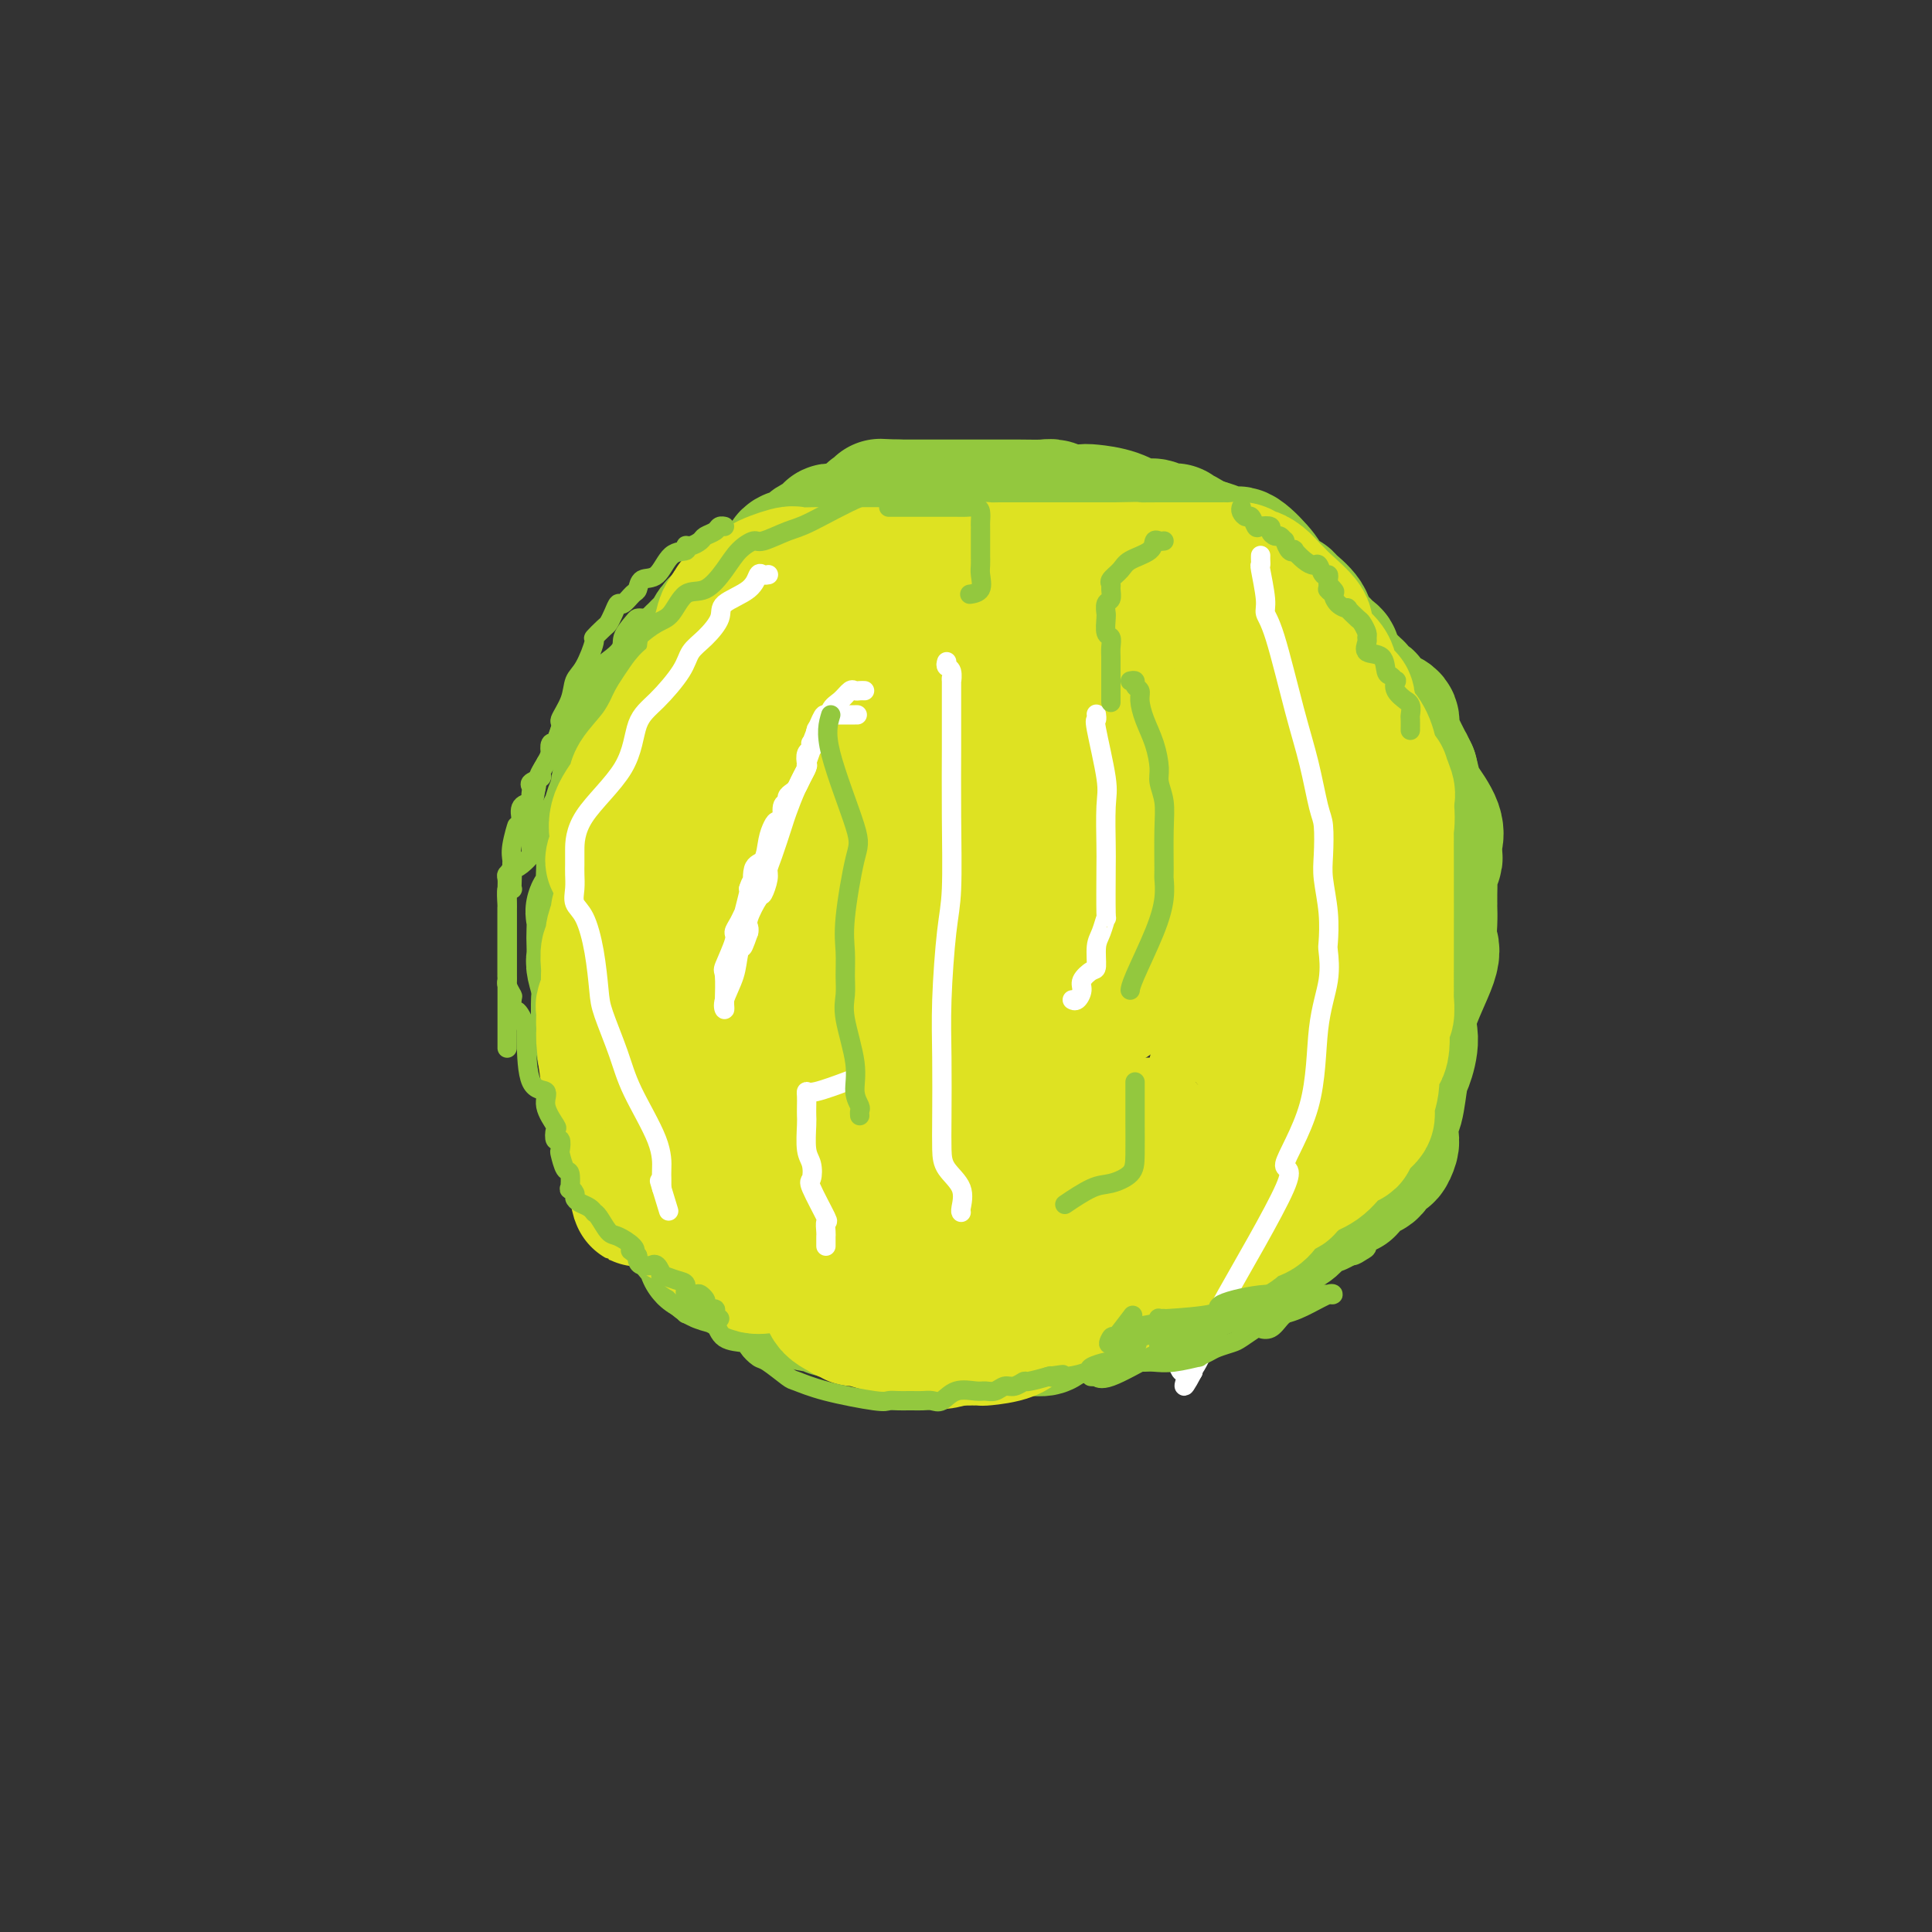 <svg viewBox='0 0 400 400' version='1.1' xmlns='http://www.w3.org/2000/svg' xmlns:xlink='http://www.w3.org/1999/xlink'><rect x="0" y="0" width="400" height="400" fill="#333333" stroke="none"/><g fill='none' stroke='#93C83E' stroke-width='28' stroke-linecap='round' stroke-linejoin='round'><path d='M174,110c-0.302,0.022 -0.604,0.043 -1,0c-0.396,-0.043 -0.885,-0.152 -1,0c-0.115,0.152 0.143,0.565 0,1c-0.143,0.435 -0.689,0.891 -1,1c-0.311,0.109 -0.388,-0.128 -1,0c-0.612,0.128 -1.760,0.620 -2,1c-0.240,0.380 0.426,0.646 0,1c-0.426,0.354 -1.946,0.795 -3,1c-1.054,0.205 -1.642,0.173 -2,1c-0.358,0.827 -0.485,2.512 -1,3c-0.515,0.488 -1.418,-0.222 -2,0c-0.582,0.222 -0.842,1.378 -1,2c-0.158,0.622 -0.214,0.712 -1,1c-0.786,0.288 -2.304,0.773 -3,1c-0.696,0.227 -0.571,0.196 -1,1c-0.429,0.804 -1.410,2.443 -2,3c-0.590,0.557 -0.787,0.032 -1,0c-0.213,-0.032 -0.442,0.429 -1,1c-0.558,0.571 -1.445,1.251 -2,2c-0.555,0.749 -0.780,1.565 -1,2c-0.220,0.435 -0.436,0.487 -1,1c-0.564,0.513 -1.474,1.485 -2,2c-0.526,0.515 -0.666,0.572 -1,1c-0.334,0.428 -0.863,1.228 -1,2c-0.137,0.772 0.117,1.515 0,2c-0.117,0.485 -0.605,0.710 -1,1c-0.395,0.290 -0.698,0.645 -1,1'/><path d='M140,142c-2.708,3.130 -1.979,1.455 -2,1c-0.021,-0.455 -0.792,0.311 -1,1c-0.208,0.689 0.148,1.301 0,2c-0.148,0.699 -0.799,1.484 -1,2c-0.201,0.516 0.050,0.761 0,1c-0.050,0.239 -0.399,0.470 -1,1c-0.601,0.530 -1.454,1.360 -2,2c-0.546,0.640 -0.786,1.092 -1,2c-0.214,0.908 -0.401,2.272 -1,3c-0.599,0.728 -1.610,0.819 -2,1c-0.390,0.181 -0.160,0.452 0,1c0.160,0.548 0.250,1.372 0,2c-0.250,0.628 -0.841,1.060 -1,2c-0.159,0.940 0.115,2.387 0,3c-0.115,0.613 -0.619,0.392 -1,1c-0.381,0.608 -0.638,2.045 -1,3c-0.362,0.955 -0.829,1.428 -1,2c-0.171,0.572 -0.046,1.243 0,2c0.046,0.757 0.014,1.599 0,2c-0.014,0.401 -0.011,0.361 0,1c0.011,0.639 0.031,1.957 0,3c-0.031,1.043 -0.113,1.810 0,3c0.113,1.190 0.423,2.803 0,4c-0.423,1.197 -1.577,1.977 -2,2c-0.423,0.023 -0.114,-0.711 0,0c0.114,0.711 0.034,2.869 0,4c-0.034,1.131 -0.023,1.237 0,2c0.023,0.763 0.058,2.184 0,3c-0.058,0.816 -0.208,1.027 0,2c0.208,0.973 0.774,2.706 1,4c0.226,1.294 0.113,2.147 0,3'/><path d='M124,207c-0.138,4.887 0.016,0.606 0,0c-0.016,-0.606 -0.201,2.464 0,4c0.201,1.536 0.790,1.536 1,2c0.210,0.464 0.041,1.390 0,2c-0.041,0.610 0.045,0.903 0,1c-0.045,0.097 -0.222,-0.001 0,1c0.222,1.001 0.842,3.103 1,4c0.158,0.897 -0.147,0.589 0,1c0.147,0.411 0.745,1.541 1,2c0.255,0.459 0.166,0.246 0,1c-0.166,0.754 -0.410,2.476 0,4c0.410,1.524 1.475,2.851 2,4c0.525,1.149 0.509,2.122 1,3c0.491,0.878 1.490,1.662 2,2c0.510,0.338 0.531,0.229 1,1c0.469,0.771 1.387,2.422 2,3c0.613,0.578 0.923,0.081 1,0c0.077,-0.081 -0.077,0.252 0,1c0.077,0.748 0.387,1.909 1,3c0.613,1.091 1.530,2.112 2,3c0.470,0.888 0.494,1.642 1,2c0.506,0.358 1.494,0.320 2,1c0.506,0.680 0.531,2.077 1,3c0.469,0.923 1.384,1.371 2,2c0.616,0.629 0.935,1.439 1,2c0.065,0.561 -0.124,0.875 0,1c0.124,0.125 0.562,0.063 1,0'/><path d='M147,260c2.864,3.666 1.522,0.832 1,0c-0.522,-0.832 -0.226,0.339 0,1c0.226,0.661 0.383,0.812 1,1c0.617,0.188 1.695,0.415 3,1c1.305,0.585 2.836,1.530 4,2c1.164,0.470 1.960,0.465 3,1c1.040,0.535 2.324,1.610 3,2c0.676,0.390 0.742,0.094 1,0c0.258,-0.094 0.706,0.012 1,0c0.294,-0.012 0.433,-0.143 1,0c0.567,0.143 1.563,0.560 2,1c0.437,0.440 0.315,0.902 1,1c0.685,0.098 2.177,-0.170 3,0c0.823,0.170 0.975,0.776 1,1c0.025,0.224 -0.078,0.064 0,0c0.078,-0.064 0.338,-0.032 1,0c0.662,0.032 1.727,0.064 2,0c0.273,-0.064 -0.244,-0.225 0,0c0.244,0.225 1.251,0.834 2,1c0.749,0.166 1.241,-0.113 2,0c0.759,0.113 1.785,0.619 3,1c1.215,0.381 2.621,0.638 4,1c1.379,0.362 2.733,0.829 4,1c1.267,0.171 2.448,0.046 3,0c0.552,-0.046 0.474,-0.012 2,0c1.526,0.012 4.657,0.003 6,0c1.343,-0.003 0.900,-0.001 1,0c0.100,0.001 0.743,0.000 1,0c0.257,-0.000 0.129,-0.000 0,0'/><path d='M203,275c5.690,0.774 2.414,0.207 2,0c-0.414,-0.207 2.035,-0.056 3,0c0.965,0.056 0.447,0.016 1,0c0.553,-0.016 2.176,-0.007 3,0c0.824,0.007 0.848,0.013 1,0c0.152,-0.013 0.431,-0.046 1,0c0.569,0.046 1.429,0.172 2,0c0.571,-0.172 0.855,-0.640 1,-1c0.145,-0.360 0.152,-0.612 1,-1c0.848,-0.388 2.537,-0.912 3,-1c0.463,-0.088 -0.300,0.261 0,0c0.300,-0.261 1.664,-1.131 3,-2c1.336,-0.869 2.646,-1.738 3,-2c0.354,-0.262 -0.247,0.084 0,0c0.247,-0.084 1.344,-0.596 2,-1c0.656,-0.404 0.872,-0.699 1,-1c0.128,-0.301 0.166,-0.606 1,-1c0.834,-0.394 2.462,-0.876 3,-1c0.538,-0.124 -0.014,0.111 0,0c0.014,-0.111 0.595,-0.568 1,-1c0.405,-0.432 0.633,-0.837 1,-1c0.367,-0.163 0.872,-0.082 1,0c0.128,0.082 -0.120,0.166 0,0c0.120,-0.166 0.607,-0.583 1,-1c0.393,-0.417 0.693,-0.833 1,-1c0.307,-0.167 0.621,-0.083 1,0c0.379,0.083 0.823,0.167 1,0c0.177,-0.167 0.089,-0.583 0,-1'/><path d='M241,259c4.047,-2.475 1.666,-0.662 1,0c-0.666,0.662 0.384,0.173 1,0c0.616,-0.173 0.799,-0.031 1,0c0.201,0.031 0.421,-0.048 1,0c0.579,0.048 1.518,0.223 2,0c0.482,-0.223 0.506,-0.845 1,-1c0.494,-0.155 1.457,0.156 2,0c0.543,-0.156 0.667,-0.778 1,-1c0.333,-0.222 0.877,-0.045 1,0c0.123,0.045 -0.175,-0.041 0,0c0.175,0.041 0.823,0.208 1,0c0.177,-0.208 -0.118,-0.792 0,-1c0.118,-0.208 0.648,-0.042 1,0c0.352,0.042 0.524,-0.041 1,0c0.476,0.041 1.254,0.207 2,0c0.746,-0.207 1.461,-0.787 2,-1c0.539,-0.213 0.904,-0.057 1,0c0.096,0.057 -0.076,0.016 0,0c0.076,-0.016 0.402,-0.009 1,0c0.598,0.009 1.468,0.018 2,0c0.532,-0.018 0.724,-0.064 1,0c0.276,0.064 0.635,0.239 1,0c0.365,-0.239 0.736,-0.890 1,-1c0.264,-0.110 0.422,0.323 1,0c0.578,-0.323 1.578,-1.401 2,-2c0.422,-0.599 0.268,-0.717 1,-1c0.732,-0.283 2.351,-0.730 3,-1c0.649,-0.270 0.328,-0.363 1,-1c0.672,-0.637 2.336,-1.819 4,-3'/><path d='M278,246c1.926,-1.058 0.739,0.296 1,0c0.261,-0.296 1.968,-2.244 3,-3c1.032,-0.756 1.387,-0.322 2,-1c0.613,-0.678 1.484,-2.469 2,-3c0.516,-0.531 0.677,0.199 1,0c0.323,-0.199 0.808,-1.328 1,-2c0.192,-0.672 0.093,-0.887 0,-2c-0.093,-1.113 -0.178,-3.122 0,-4c0.178,-0.878 0.618,-0.623 1,-2c0.382,-1.377 0.706,-4.386 1,-6c0.294,-1.614 0.558,-1.834 1,-3c0.442,-1.166 1.061,-3.277 1,-5c-0.061,-1.723 -0.801,-3.056 0,-6c0.801,-2.944 3.143,-7.497 4,-10c0.857,-2.503 0.230,-2.957 0,-4c-0.230,-1.043 -0.062,-2.677 0,-4c0.062,-1.323 0.017,-2.336 0,-3c-0.017,-0.664 -0.006,-0.979 0,-1c0.006,-0.021 0.005,0.250 0,0c-0.005,-0.250 -0.015,-1.023 0,-2c0.015,-0.977 0.057,-2.158 0,-3c-0.057,-0.842 -0.211,-1.344 0,-2c0.211,-0.656 0.788,-1.466 1,-2c0.212,-0.534 0.060,-0.791 0,-1c-0.060,-0.209 -0.026,-0.371 0,-1c0.026,-0.629 0.046,-1.724 0,-2c-0.046,-0.276 -0.159,0.269 0,0c0.159,-0.269 0.589,-1.350 0,-3c-0.589,-1.650 -2.197,-3.867 -3,-5c-0.803,-1.133 -0.801,-1.181 -1,-2c-0.199,-0.819 -0.600,-2.410 -1,-4'/><path d='M292,160c-0.897,-1.953 -0.640,-1.336 -1,-2c-0.360,-0.664 -1.335,-2.609 -2,-4c-0.665,-1.391 -1.018,-2.229 -1,-3c0.018,-0.771 0.409,-1.476 0,-2c-0.409,-0.524 -1.616,-0.866 -2,-1c-0.384,-0.134 0.056,-0.061 0,0c-0.056,0.061 -0.606,0.109 -1,0c-0.394,-0.109 -0.630,-0.376 -1,-1c-0.370,-0.624 -0.872,-1.606 -1,-2c-0.128,-0.394 0.119,-0.201 0,0c-0.119,0.201 -0.603,0.410 -1,0c-0.397,-0.410 -0.706,-1.440 -1,-2c-0.294,-0.560 -0.572,-0.651 -1,-1c-0.428,-0.349 -1.007,-0.957 -1,-1c0.007,-0.043 0.599,0.480 0,0c-0.599,-0.480 -2.388,-1.962 -3,-3c-0.612,-1.038 -0.046,-1.632 0,-2c0.046,-0.368 -0.429,-0.512 -1,-1c-0.571,-0.488 -1.237,-1.321 -2,-2c-0.763,-0.679 -1.623,-1.204 -2,-2c-0.377,-0.796 -0.272,-1.862 -1,-3c-0.728,-1.138 -2.290,-2.346 -3,-3c-0.710,-0.654 -0.569,-0.753 -1,-1c-0.431,-0.247 -1.436,-0.642 -2,-1c-0.564,-0.358 -0.688,-0.680 -1,-1c-0.312,-0.320 -0.810,-0.639 -1,-1c-0.190,-0.361 -0.070,-0.765 -1,-2c-0.930,-1.235 -2.909,-3.300 -4,-4c-1.091,-0.700 -1.294,-0.035 -2,0c-0.706,0.035 -1.916,-0.562 -3,-1c-1.084,-0.438 -2.042,-0.719 -3,-1'/><path d='M249,113c-2.010,-0.703 -3.034,-1.460 -4,-2c-0.966,-0.540 -1.873,-0.863 -2,-1c-0.127,-0.137 0.527,-0.090 0,0c-0.527,0.090 -2.233,0.222 -3,0c-0.767,-0.222 -0.594,-0.798 -1,-1c-0.406,-0.202 -1.390,-0.030 -2,0c-0.610,0.030 -0.844,-0.083 -1,0c-0.156,0.083 -0.232,0.363 -1,0c-0.768,-0.363 -2.226,-1.369 -4,-2c-1.774,-0.631 -3.862,-0.887 -5,-1c-1.138,-0.113 -1.326,-0.083 -2,0c-0.674,0.083 -1.836,0.218 -3,0c-1.164,-0.218 -2.332,-0.791 -3,-1c-0.668,-0.209 -0.837,-0.056 -2,0c-1.163,0.056 -3.320,0.015 -5,0c-1.680,-0.015 -2.883,-0.004 -5,0c-2.117,0.004 -5.147,0.001 -8,0c-2.853,-0.001 -5.528,-0.000 -7,0c-1.472,0.000 -1.743,0.000 -2,0c-0.257,-0.000 -0.502,-0.000 -1,0c-0.498,0.000 -1.249,0.000 -2,0'/><path d='M186,105c-6.459,-0.199 -2.608,-0.198 -2,0c0.608,0.198 -2.029,0.592 -3,1c-0.971,0.408 -0.278,0.831 0,1c0.278,0.169 0.139,0.085 0,0'/></g>
<g fill='none' stroke='#DEE222' stroke-width='28' stroke-linecap='round' stroke-linejoin='round'><path d='M169,125c-0.439,0.059 -0.877,0.118 -1,0c-0.123,-0.118 0.070,-0.413 0,0c-0.070,0.413 -0.404,1.532 -1,2c-0.596,0.468 -1.456,0.284 -2,1c-0.544,0.716 -0.772,2.334 -1,3c-0.228,0.666 -0.455,0.382 -1,1c-0.545,0.618 -1.406,2.139 -2,3c-0.594,0.861 -0.920,1.062 -2,2c-1.080,0.938 -2.913,2.614 -4,4c-1.087,1.386 -1.427,2.484 -2,3c-0.573,0.516 -1.379,0.451 -2,1c-0.621,0.549 -1.056,1.713 -2,3c-0.944,1.287 -2.397,2.696 -3,3c-0.603,0.304 -0.356,-0.499 -1,0c-0.644,0.499 -2.178,2.300 -3,3c-0.822,0.700 -0.931,0.300 -1,1c-0.069,0.700 -0.099,2.501 0,3c0.099,0.499 0.326,-0.305 0,0c-0.326,0.305 -1.205,1.720 -2,3c-0.795,1.280 -1.507,2.425 -2,3c-0.493,0.575 -0.765,0.579 -1,1c-0.235,0.421 -0.431,1.260 -1,2c-0.569,0.740 -1.512,1.381 -2,3c-0.488,1.619 -0.523,4.218 -1,6c-0.477,1.782 -1.398,2.749 -2,4c-0.602,1.251 -0.886,2.786 -1,4c-0.114,1.214 -0.057,2.107 0,3'/><path d='M129,187c-0.861,3.063 -1.014,2.222 -1,2c0.014,-0.222 0.196,0.176 0,1c-0.196,0.824 -0.771,2.073 -1,3c-0.229,0.927 -0.114,1.533 0,2c0.114,0.467 0.227,0.794 0,1c-0.227,0.206 -0.793,0.292 -1,1c-0.207,0.708 -0.056,2.040 0,3c0.056,0.960 0.016,1.548 0,2c-0.016,0.452 -0.008,0.769 0,1c0.008,0.231 0.016,0.375 0,1c-0.016,0.625 -0.057,1.729 0,2c0.057,0.271 0.211,-0.293 0,0c-0.211,0.293 -0.789,1.441 -1,2c-0.211,0.559 -0.057,0.529 0,1c0.057,0.471 0.018,1.442 0,2c-0.018,0.558 -0.013,0.701 0,1c0.013,0.299 0.036,0.754 0,1c-0.036,0.246 -0.131,0.284 0,2c0.131,1.716 0.487,5.109 1,8c0.513,2.891 1.181,5.279 2,8c0.819,2.721 1.789,5.776 2,7c0.211,1.224 -0.335,0.617 0,2c0.335,1.383 1.552,4.757 2,6c0.448,1.243 0.128,0.355 0,0c-0.128,-0.355 -0.064,-0.178 0,0'/><path d='M132,246c0.912,4.670 -0.306,0.845 0,0c0.306,-0.845 2.138,1.290 3,2c0.862,0.710 0.755,-0.004 1,0c0.245,0.004 0.844,0.727 1,1c0.156,0.273 -0.129,0.097 0,0c0.129,-0.097 0.672,-0.115 1,0c0.328,0.115 0.441,0.364 1,1c0.559,0.636 1.564,1.659 2,2c0.436,0.341 0.302,-0.001 1,0c0.698,0.001 2.229,0.347 3,1c0.771,0.653 0.784,1.615 1,2c0.216,0.385 0.636,0.193 1,0c0.364,-0.193 0.671,-0.388 1,0c0.329,0.388 0.680,1.358 1,2c0.320,0.642 0.609,0.956 1,1c0.391,0.044 0.882,-0.183 1,0c0.118,0.183 -0.139,0.774 0,1c0.139,0.226 0.674,0.085 1,0c0.326,-0.085 0.443,-0.114 1,0c0.557,0.114 1.555,0.370 2,1c0.445,0.630 0.338,1.633 1,2c0.662,0.367 2.092,0.098 3,0c0.908,-0.098 1.293,-0.026 2,0c0.707,0.026 1.736,0.006 2,0c0.264,-0.006 -0.236,0.001 0,0c0.236,-0.001 1.208,-0.011 2,0c0.792,0.011 1.406,0.041 2,0c0.594,-0.041 1.170,-0.155 2,0c0.830,0.155 1.915,0.577 3,1'/><path d='M172,263c4.116,0.620 3.907,0.170 4,0c0.093,-0.170 0.488,-0.060 1,0c0.512,0.060 1.140,0.069 2,0c0.860,-0.069 1.951,-0.215 3,0c1.049,0.215 2.056,0.790 3,1c0.944,0.210 1.826,0.056 2,0c0.174,-0.056 -0.361,-0.013 1,0c1.361,0.013 4.619,-0.003 6,0c1.381,0.003 0.884,0.025 1,0c0.116,-0.025 0.845,-0.097 2,0c1.155,0.097 2.736,0.363 4,0c1.264,-0.363 2.211,-1.356 3,-2c0.789,-0.644 1.422,-0.940 2,-1c0.578,-0.060 1.102,0.114 2,0c0.898,-0.114 2.169,-0.517 3,-1c0.831,-0.483 1.221,-1.048 2,-2c0.779,-0.952 1.945,-2.293 4,-3c2.055,-0.707 4.999,-0.782 7,-1c2.001,-0.218 3.061,-0.581 4,-1c0.939,-0.419 1.759,-0.895 2,-1c0.241,-0.105 -0.097,0.160 0,0c0.097,-0.160 0.627,-0.746 1,-1c0.373,-0.254 0.588,-0.177 1,0c0.412,0.177 1.022,0.455 2,0c0.978,-0.455 2.323,-1.641 3,-2c0.677,-0.359 0.685,0.110 1,0c0.315,-0.110 0.938,-0.800 2,-1c1.062,-0.200 2.563,0.091 3,0c0.437,-0.091 -0.190,-0.563 0,-1c0.190,-0.437 1.197,-0.839 2,-1c0.803,-0.161 1.401,-0.080 2,0'/><path d='M247,246c4.815,-1.350 1.852,-0.225 1,0c-0.852,0.225 0.407,-0.450 1,-1c0.593,-0.550 0.521,-0.974 1,-1c0.479,-0.026 1.509,0.348 2,0c0.491,-0.348 0.443,-1.417 1,-2c0.557,-0.583 1.720,-0.681 2,-1c0.280,-0.319 -0.324,-0.859 0,-1c0.324,-0.141 1.574,0.117 2,0c0.426,-0.117 0.026,-0.608 0,-1c-0.026,-0.392 0.322,-0.684 1,-1c0.678,-0.316 1.688,-0.656 2,-1c0.312,-0.344 -0.072,-0.692 0,-1c0.072,-0.308 0.601,-0.577 1,-1c0.399,-0.423 0.667,-1.000 1,-2c0.333,-1.000 0.729,-2.421 1,-3c0.271,-0.579 0.416,-0.315 1,-1c0.584,-0.685 1.605,-2.319 2,-3c0.395,-0.681 0.162,-0.410 0,-1c-0.162,-0.590 -0.254,-2.042 0,-3c0.254,-0.958 0.853,-1.423 1,-2c0.147,-0.577 -0.157,-1.267 0,-2c0.157,-0.733 0.774,-1.510 1,-3c0.226,-1.490 0.061,-3.695 0,-5c-0.061,-1.305 -0.016,-1.711 0,-3c0.016,-1.289 0.004,-3.462 0,-5c-0.004,-1.538 -0.001,-2.440 0,-4c0.001,-1.560 0.000,-3.779 0,-5c-0.000,-1.221 -0.000,-1.444 0,-2c0.000,-0.556 0.000,-1.445 0,-2c-0.000,-0.555 -0.000,-0.778 0,-1'/><path d='M268,188c0.310,-6.274 0.085,-2.960 0,-2c-0.085,0.960 -0.030,-0.432 0,-1c0.030,-0.568 0.036,-0.310 0,-1c-0.036,-0.690 -0.113,-2.329 0,-3c0.113,-0.671 0.415,-0.373 0,-1c-0.415,-0.627 -1.546,-2.178 -2,-3c-0.454,-0.822 -0.231,-0.913 0,-2c0.231,-1.087 0.469,-3.169 0,-4c-0.469,-0.831 -1.645,-0.411 -2,-1c-0.355,-0.589 0.111,-2.185 0,-3c-0.111,-0.815 -0.799,-0.847 -1,-1c-0.201,-0.153 0.087,-0.428 0,-1c-0.087,-0.572 -0.547,-1.443 -1,-2c-0.453,-0.557 -0.900,-0.801 -1,-1c-0.100,-0.199 0.146,-0.352 0,-1c-0.146,-0.648 -0.684,-1.791 -1,-3c-0.316,-1.209 -0.409,-2.484 -1,-3c-0.591,-0.516 -1.680,-0.274 -2,-1c-0.320,-0.726 0.131,-2.421 0,-3c-0.131,-0.579 -0.842,-0.042 -1,0c-0.158,0.042 0.238,-0.412 0,-1c-0.238,-0.588 -1.110,-1.310 -2,-2c-0.890,-0.690 -1.797,-1.346 -2,-2c-0.203,-0.654 0.297,-1.304 0,-2c-0.297,-0.696 -1.392,-1.437 -2,-2c-0.608,-0.563 -0.729,-0.950 -1,-1c-0.271,-0.050 -0.691,0.235 -1,0c-0.309,-0.235 -0.505,-0.991 -1,-2c-0.495,-1.009 -1.287,-2.272 -2,-3c-0.713,-0.728 -1.347,-0.922 -2,-1c-0.653,-0.078 -1.327,-0.039 -2,0'/><path d='M241,135c-2.825,-2.647 -1.888,-1.263 -2,-1c-0.112,0.263 -1.274,-0.594 -4,-2c-2.726,-1.406 -7.016,-3.361 -9,-4c-1.984,-0.639 -1.663,0.039 -2,0c-0.337,-0.039 -1.333,-0.795 -2,-1c-0.667,-0.205 -1.004,0.141 -1,0c0.004,-0.141 0.348,-0.770 0,-1c-0.348,-0.230 -1.387,-0.062 -2,0c-0.613,0.062 -0.798,0.016 -1,0c-0.202,-0.016 -0.421,-0.004 -1,0c-0.579,0.004 -1.518,0.000 -2,0c-0.482,-0.000 -0.507,0.004 -1,0c-0.493,-0.004 -1.455,-0.016 -2,0c-0.545,0.016 -0.672,0.059 -1,0c-0.328,-0.059 -0.855,-0.219 -2,0c-1.145,0.219 -2.907,0.818 -4,1c-1.093,0.182 -1.516,-0.052 -2,0c-0.484,0.052 -1.029,0.391 -2,1c-0.971,0.609 -2.369,1.487 -3,2c-0.631,0.513 -0.497,0.662 -1,1c-0.503,0.338 -1.645,0.865 -2,1c-0.355,0.135 0.077,-0.122 0,0c-0.077,0.122 -0.665,0.623 -1,1c-0.335,0.377 -0.419,0.629 -1,1c-0.581,0.371 -1.661,0.862 -2,1c-0.339,0.138 0.063,-0.078 0,0c-0.063,0.078 -0.589,0.451 -1,1c-0.411,0.549 -0.705,1.275 -1,2'/><path d='M189,138c-3.273,2.291 -1.454,2.018 -1,2c0.454,-0.018 -0.456,0.219 -1,1c-0.544,0.781 -0.723,2.106 -1,3c-0.277,0.894 -0.652,1.358 -1,2c-0.348,0.642 -0.668,1.461 -1,2c-0.332,0.539 -0.678,0.797 -1,2c-0.322,1.203 -0.622,3.351 -1,4c-0.378,0.649 -0.834,-0.199 -1,0c-0.166,0.199 -0.044,1.446 0,2c0.044,0.554 0.008,0.415 0,1c-0.008,0.585 0.012,1.895 0,3c-0.012,1.105 -0.056,2.006 0,3c0.056,0.994 0.211,2.083 0,4c-0.211,1.917 -0.789,4.663 -1,7c-0.211,2.337 -0.057,4.265 0,5c0.057,0.735 0.015,0.277 0,1c-0.015,0.723 -0.004,2.626 0,4c0.004,1.374 0.001,2.217 0,3c-0.001,0.783 -0.000,1.504 0,2c0.000,0.496 0.000,0.766 0,1c-0.000,0.234 -0.000,0.430 0,1c0.000,0.570 0.000,1.514 0,2c-0.000,0.486 -0.000,0.516 0,1c0.000,0.484 0.000,1.423 0,2c-0.000,0.577 -0.000,0.794 0,1c0.000,0.206 0.000,0.402 0,1c-0.000,0.598 -0.000,1.600 0,2c0.000,0.400 0.000,0.200 0,0'/><path d='M180,200c-0.191,7.087 -0.168,3.303 0,2c0.168,-1.303 0.479,-0.126 1,1c0.521,1.126 1.250,2.199 2,3c0.750,0.801 1.519,1.329 2,2c0.481,0.671 0.672,1.487 1,2c0.328,0.513 0.792,0.725 1,1c0.208,0.275 0.159,0.613 1,1c0.841,0.387 2.572,0.822 3,1c0.428,0.178 -0.445,0.100 0,0c0.445,-0.100 2.210,-0.223 3,0c0.790,0.223 0.607,0.792 1,1c0.393,0.208 1.362,0.056 3,0c1.638,-0.056 3.945,-0.015 5,0c1.055,0.015 0.859,0.004 1,0c0.141,-0.004 0.621,-0.002 1,0c0.379,0.002 0.658,0.004 1,0c0.342,-0.004 0.748,-0.014 1,0c0.252,0.014 0.349,0.053 1,0c0.651,-0.053 1.854,-0.199 3,-1c1.146,-0.801 2.234,-2.257 4,-5c1.766,-2.743 4.210,-6.771 6,-9c1.790,-2.229 2.924,-2.658 4,-6c1.076,-3.342 2.092,-9.597 3,-13c0.908,-3.403 1.706,-3.955 2,-6c0.294,-2.045 0.084,-5.584 0,-7c-0.084,-1.416 -0.042,-0.708 0,0'/><path d='M230,167c0.883,-4.532 0.591,-2.860 0,-3c-0.591,-0.140 -1.481,-2.090 -2,-3c-0.519,-0.910 -0.668,-0.780 -1,-1c-0.332,-0.220 -0.849,-0.791 -1,-1c-0.151,-0.209 0.063,-0.055 -1,0c-1.063,0.055 -3.402,0.012 -6,0c-2.598,-0.012 -5.454,0.006 -8,0c-2.546,-0.006 -4.781,-0.038 -7,0c-2.219,0.038 -4.421,0.144 -6,0c-1.579,-0.144 -2.536,-0.538 -4,0c-1.464,0.538 -3.435,2.007 -5,3c-1.565,0.993 -2.723,1.510 -4,3c-1.277,1.490 -2.674,3.954 -4,6c-1.326,2.046 -2.580,3.675 -3,6c-0.420,2.325 -0.007,5.348 0,7c0.007,1.652 -0.391,1.935 0,4c0.391,2.065 1.571,5.912 3,9c1.429,3.088 3.108,5.416 4,7c0.892,1.584 0.996,2.424 2,4c1.004,1.576 2.907,3.890 4,5c1.093,1.110 1.376,1.017 2,1c0.624,-0.017 1.589,0.040 2,0c0.411,-0.040 0.268,-0.179 1,0c0.732,0.179 2.341,0.677 4,0c1.659,-0.677 3.370,-2.528 4,-3c0.630,-0.472 0.180,0.437 0,-1c-0.180,-1.437 -0.090,-5.218 0,-9'/><path d='M204,201c0.160,-3.128 0.561,-5.948 -1,-10c-1.561,-4.052 -5.082,-9.334 -8,-15c-2.918,-5.666 -5.231,-11.714 -6,-14c-0.769,-2.286 0.007,-0.808 -1,-2c-1.007,-1.192 -3.797,-5.053 -5,-7c-1.203,-1.947 -0.819,-1.980 -1,-2c-0.181,-0.020 -0.928,-0.028 -1,0c-0.072,0.028 0.531,0.090 0,0c-0.531,-0.090 -2.194,-0.332 -4,0c-1.806,0.332 -3.754,1.238 -5,3c-1.246,1.762 -1.790,4.379 -4,8c-2.210,3.621 -6.084,8.247 -9,12c-2.916,3.753 -4.872,6.634 -7,10c-2.128,3.366 -4.427,7.216 -6,11c-1.573,3.784 -2.418,7.501 -3,10c-0.582,2.499 -0.899,3.779 -1,6c-0.101,2.221 0.014,5.384 0,7c-0.014,1.616 -0.158,1.687 0,3c0.158,1.313 0.619,3.869 1,5c0.381,1.131 0.682,0.839 1,1c0.318,0.161 0.654,0.776 1,1c0.346,0.224 0.702,0.057 1,0c0.298,-0.057 0.538,-0.005 1,0c0.462,0.005 1.146,-0.037 2,0c0.854,0.037 1.878,0.154 3,0c1.122,-0.154 2.342,-0.577 3,-1c0.658,-0.423 0.754,-0.845 1,-1c0.246,-0.155 0.642,-0.044 1,0c0.358,0.044 0.679,0.022 1,0'/><path d='M158,226c2.530,0.019 1.355,0.066 1,0c-0.355,-0.066 0.110,-0.244 1,0c0.890,0.244 2.207,0.910 3,1c0.793,0.090 1.063,-0.396 2,0c0.937,0.396 2.541,1.675 3,2c0.459,0.325 -0.227,-0.304 1,0c1.227,0.304 4.366,1.541 7,2c2.634,0.459 4.762,0.141 7,0c2.238,-0.141 4.587,-0.104 7,0c2.413,0.104 4.889,0.274 8,0c3.111,-0.274 6.857,-0.994 10,-3c3.143,-2.006 5.682,-5.300 7,-8c1.318,-2.700 1.413,-4.808 2,-6c0.587,-1.192 1.665,-1.469 2,-3c0.335,-1.531 -0.074,-4.316 0,-7c0.074,-2.684 0.629,-5.266 1,-7c0.371,-1.734 0.557,-2.622 0,-4c-0.557,-1.378 -1.858,-3.248 -5,-6c-3.142,-2.752 -8.125,-6.386 -12,-9c-3.875,-2.614 -6.640,-4.209 -8,-5c-1.360,-0.791 -1.313,-0.779 -2,-1c-0.687,-0.221 -2.108,-0.675 -3,-1c-0.892,-0.325 -1.255,-0.521 -2,0c-0.745,0.521 -1.873,1.761 -3,3'/><path d='M185,174c-2.599,0.948 -4.095,2.817 -7,6c-2.905,3.183 -7.217,7.681 -10,14c-2.783,6.319 -4.035,14.458 -5,20c-0.965,5.542 -1.643,8.488 -2,11c-0.357,2.512 -0.394,4.592 0,8c0.394,3.408 1.221,8.146 2,10c0.779,1.854 1.512,0.825 2,1c0.488,0.175 0.730,1.553 1,2c0.270,0.447 0.566,-0.038 1,0c0.434,0.038 1.005,0.598 1,1c-0.005,0.402 -0.587,0.646 0,1c0.587,0.354 2.341,0.817 3,1c0.659,0.183 0.222,0.086 1,0c0.778,-0.086 2.770,-0.160 6,0c3.230,0.160 7.699,0.553 11,0c3.301,-0.553 5.435,-2.052 7,-3c1.565,-0.948 2.562,-1.344 4,-3c1.438,-1.656 3.317,-4.572 4,-6c0.683,-1.428 0.169,-1.369 1,-4c0.831,-2.631 3.008,-7.953 4,-12c0.992,-4.047 0.800,-6.818 1,-8c0.200,-1.182 0.792,-0.773 1,-3c0.208,-2.227 0.031,-7.090 0,-9c-0.031,-1.910 0.083,-0.867 0,-1c-0.083,-0.133 -0.362,-1.442 -1,-2c-0.638,-0.558 -1.635,-0.366 -2,0c-0.365,0.366 -0.098,0.906 0,2c0.098,1.094 0.028,2.741 0,5c-0.028,2.259 -0.014,5.129 0,8'/><path d='M208,213c0.796,4.532 3.785,8.363 6,11c2.215,2.637 3.656,4.080 4,5c0.344,0.920 -0.410,1.317 3,2c3.410,0.683 10.982,1.650 14,2c3.018,0.350 1.481,0.082 2,0c0.519,-0.082 3.095,0.023 5,0c1.905,-0.023 3.140,-0.172 4,-1c0.860,-0.828 1.344,-2.333 2,-3c0.656,-0.667 1.482,-0.496 2,-1c0.518,-0.504 0.728,-1.683 1,-3c0.272,-1.317 0.606,-2.770 1,-4c0.394,-1.230 0.846,-2.235 1,-4c0.154,-1.765 0.009,-4.290 0,-7c-0.009,-2.710 0.118,-5.606 0,-8c-0.118,-2.394 -0.480,-4.287 -1,-7c-0.520,-2.713 -1.197,-6.248 -2,-9c-0.803,-2.752 -1.731,-4.723 -3,-7c-1.269,-2.277 -2.880,-4.862 -4,-6c-1.120,-1.138 -1.751,-0.830 -2,-1c-0.249,-0.170 -0.116,-0.817 0,-1c0.116,-0.183 0.215,0.097 0,0c-0.215,-0.097 -0.743,-0.571 -1,-1c-0.257,-0.429 -0.242,-0.814 -1,-2c-0.758,-1.186 -2.288,-3.175 -4,-5c-1.712,-1.825 -3.607,-3.487 -5,-5c-1.393,-1.513 -2.285,-2.878 -3,-4c-0.715,-1.122 -1.252,-1.999 -3,-3c-1.748,-1.001 -4.706,-2.124 -6,-3c-1.294,-0.876 -0.925,-1.505 -1,-2c-0.075,-0.495 -0.593,-0.856 -1,-1c-0.407,-0.144 -0.704,-0.072 -1,0'/><path d='M215,145c-2.009,-1.391 -1.032,-0.367 -1,0c0.032,0.367 -0.881,0.078 -2,0c-1.119,-0.078 -2.443,0.056 -4,0c-1.557,-0.056 -3.347,-0.302 -4,0c-0.653,0.302 -0.167,1.151 0,2c0.167,0.849 0.017,1.697 0,2c-0.017,0.303 0.099,0.062 0,0c-0.099,-0.062 -0.412,0.054 -1,0c-0.588,-0.054 -1.449,-0.278 -2,-1c-0.551,-0.722 -0.791,-1.941 -1,-3c-0.209,-1.059 -0.385,-1.958 -2,-3c-1.615,-1.042 -4.667,-2.226 -6,-3c-1.333,-0.774 -0.946,-1.139 -2,-2c-1.054,-0.861 -3.551,-2.217 -6,-3c-2.449,-0.783 -4.852,-0.993 -6,-1c-1.148,-0.007 -1.040,0.191 -1,0c0.040,-0.191 0.011,-0.769 0,-1c-0.011,-0.231 -0.006,-0.116 0,0'/><path d='M177,132c-3.305,-2.167 -1.069,-2.584 0,-3c1.069,-0.416 0.969,-0.829 1,-1c0.031,-0.171 0.194,-0.098 1,0c0.806,0.098 2.257,0.222 3,0c0.743,-0.222 0.778,-0.792 1,-1c0.222,-0.208 0.631,-0.056 1,0c0.369,0.056 0.697,0.015 1,0c0.303,-0.015 0.581,-0.004 1,0c0.419,0.004 0.980,0.002 2,0c1.020,-0.002 2.498,-0.003 3,0c0.502,0.003 0.028,0.011 0,0c-0.028,-0.011 0.392,-0.041 1,0c0.608,0.041 1.406,0.154 2,0c0.594,-0.154 0.984,-0.576 1,-1c0.016,-0.424 -0.343,-0.849 0,-1c0.343,-0.151 1.387,-0.026 2,0c0.613,0.026 0.796,-0.046 1,0c0.204,0.046 0.430,0.209 1,0c0.570,-0.209 1.483,-0.792 2,-1c0.517,-0.208 0.638,-0.042 1,0c0.362,0.042 0.965,-0.041 1,0c0.035,0.041 -0.499,0.207 0,0c0.499,-0.207 2.031,-0.788 3,-1c0.969,-0.212 1.376,-0.057 2,0c0.624,0.057 1.464,0.016 3,0c1.536,-0.016 3.768,-0.008 6,0'/><path d='M217,123c5.406,-0.619 2.922,-0.166 2,0c-0.922,0.166 -0.281,0.044 1,0c1.281,-0.044 3.203,-0.012 4,0c0.797,0.012 0.471,0.003 1,0c0.529,-0.003 1.915,-0.000 3,0c1.085,0.000 1.871,-0.002 2,0c0.129,0.002 -0.398,0.007 1,0c1.398,-0.007 4.721,-0.027 6,0c1.279,0.027 0.514,0.102 1,0c0.486,-0.102 2.224,-0.382 4,0c1.776,0.382 3.592,1.427 5,2c1.408,0.573 2.408,0.673 3,1c0.592,0.327 0.775,0.880 1,1c0.225,0.120 0.490,-0.194 1,0c0.510,0.194 1.264,0.896 2,1c0.736,0.104 1.454,-0.391 2,0c0.546,0.391 0.919,1.667 1,2c0.081,0.333 -0.130,-0.277 1,0c1.130,0.277 3.601,1.441 5,2c1.399,0.559 1.727,0.512 2,1c0.273,0.488 0.492,1.510 1,2c0.508,0.490 1.307,0.447 2,1c0.693,0.553 1.281,1.703 2,2c0.719,0.297 1.570,-0.259 2,0c0.430,0.259 0.439,1.335 1,2c0.561,0.665 1.672,0.921 2,1c0.328,0.079 -0.129,-0.020 0,0c0.129,0.020 0.842,0.159 1,1c0.158,0.841 -0.241,2.383 0,3c0.241,0.617 1.120,0.308 2,0'/><path d='M278,145c2.285,2.367 0.497,1.784 0,2c-0.497,0.216 0.297,1.231 1,2c0.703,0.769 1.314,1.290 2,2c0.686,0.710 1.445,1.607 2,3c0.555,1.393 0.905,3.281 1,4c0.095,0.719 -0.066,0.271 0,1c0.066,0.729 0.357,2.637 1,4c0.643,1.363 1.636,2.180 2,4c0.364,1.820 0.098,4.642 0,4c-0.098,-0.642 -0.026,-4.750 0,2c0.026,6.750 0.008,24.356 0,31c-0.008,6.644 -0.007,2.325 0,1c0.007,-1.325 0.018,0.345 0,1c-0.018,0.655 -0.065,0.295 0,1c0.065,0.705 0.243,2.473 0,3c-0.243,0.527 -0.906,-0.188 -1,1c-0.094,1.188 0.381,4.279 0,6c-0.381,1.721 -1.619,2.072 -2,3c-0.381,0.928 0.095,2.434 0,4c-0.095,1.566 -0.761,3.193 -1,4c-0.239,0.807 -0.052,0.793 0,1c0.052,0.207 -0.030,0.636 0,1c0.030,0.364 0.173,0.665 0,1c-0.173,0.335 -0.662,0.706 -1,1c-0.338,0.294 -0.525,0.513 -1,1c-0.475,0.487 -1.237,1.244 -2,2'/><path d='M279,235c-0.659,0.867 -0.306,1.034 0,1c0.306,-0.034 0.566,-0.269 0,0c-0.566,0.269 -1.958,1.041 -3,2c-1.042,0.959 -1.733,2.103 -3,3c-1.267,0.897 -3.108,1.546 -4,2c-0.892,0.454 -0.833,0.712 -1,1c-0.167,0.288 -0.559,0.605 -1,1c-0.441,0.395 -0.932,0.869 -1,1c-0.068,0.131 0.287,-0.082 0,0c-0.287,0.082 -1.215,0.459 -2,1c-0.785,0.541 -1.427,1.246 -2,2c-0.573,0.754 -1.077,1.555 -2,2c-0.923,0.445 -2.266,0.532 -3,1c-0.734,0.468 -0.858,1.318 -2,2c-1.142,0.682 -3.302,1.197 -5,2c-1.698,0.803 -2.934,1.894 -5,3c-2.066,1.106 -4.961,2.226 -8,4c-3.039,1.774 -6.221,4.200 -7,5c-0.779,0.800 0.846,-0.028 0,0c-0.846,0.028 -4.164,0.911 -7,2c-2.836,1.089 -5.189,2.383 -7,3c-1.811,0.617 -3.079,0.558 -4,1c-0.921,0.442 -1.493,1.386 -3,2c-1.507,0.614 -3.948,0.896 -5,1c-1.052,0.104 -0.715,0.028 -1,0c-0.285,-0.028 -1.192,-0.007 -2,0c-0.808,0.007 -1.517,0.002 -2,0c-0.483,-0.002 -0.742,-0.001 -1,0'/><path d='M198,277c-5.456,1.446 -3.095,0.560 -3,0c0.095,-0.560 -2.078,-0.795 -4,-1c-1.922,-0.205 -3.595,-0.381 -6,-1c-2.405,-0.619 -5.541,-1.681 -7,-2c-1.459,-0.319 -1.240,0.106 -1,0c0.240,-0.106 0.499,-0.742 0,-1c-0.499,-0.258 -1.758,-0.138 -2,0c-0.242,0.138 0.533,0.293 0,0c-0.533,-0.293 -2.376,-1.033 -3,-2c-0.624,-0.967 -0.031,-2.161 0,-3c0.031,-0.839 -0.500,-1.324 -1,-2c-0.500,-0.676 -0.971,-1.542 -1,-2c-0.029,-0.458 0.382,-0.508 0,-2c-0.382,-1.492 -1.556,-4.424 -2,-6c-0.444,-1.576 -0.156,-1.794 0,-2c0.156,-0.206 0.181,-0.399 0,-1c-0.181,-0.601 -0.570,-1.611 0,-3c0.570,-1.389 2.097,-3.157 4,-6c1.903,-2.843 4.180,-6.762 6,-10c1.820,-3.238 3.181,-5.794 4,-7c0.819,-1.206 1.095,-1.061 3,-2c1.905,-0.939 5.440,-2.961 7,-4c1.560,-1.039 1.145,-1.095 3,-2c1.855,-0.905 5.981,-2.659 9,-4c3.019,-1.341 4.930,-2.268 7,-3c2.070,-0.732 4.297,-1.268 6,-2c1.703,-0.732 2.882,-1.659 4,-2c1.118,-0.341 2.177,-0.098 3,0c0.823,0.098 1.412,0.049 2,0'/><path d='M226,207c7.005,-2.933 2.519,-0.765 1,0c-1.519,0.765 -0.071,0.129 1,0c1.071,-0.129 1.764,0.250 2,0c0.236,-0.250 0.014,-1.128 0,-2c-0.014,-0.872 0.181,-1.738 1,-2c0.819,-0.262 2.261,0.079 3,0c0.739,-0.079 0.776,-0.580 1,-1c0.224,-0.420 0.635,-0.760 1,-1c0.365,-0.240 0.686,-0.379 1,-1c0.314,-0.621 0.623,-1.725 1,-2c0.377,-0.275 0.824,0.278 1,-1c0.176,-1.278 0.081,-4.385 0,-6c-0.081,-1.615 -0.149,-1.736 0,-4c0.149,-2.264 0.513,-6.672 0,-10c-0.513,-3.328 -1.903,-5.577 -3,-8c-1.097,-2.423 -1.900,-5.019 -2,-6c-0.100,-0.981 0.502,-0.347 0,-1c-0.502,-0.653 -2.109,-2.592 -3,-4c-0.891,-1.408 -1.068,-2.283 -1,-3c0.068,-0.717 0.380,-1.276 0,-2c-0.380,-0.724 -1.451,-1.613 -2,-2c-0.549,-0.387 -0.575,-0.272 -1,-1c-0.425,-0.728 -1.248,-2.298 -2,-4c-0.752,-1.702 -1.433,-3.535 -2,-5c-0.567,-1.465 -1.019,-2.561 -2,-4c-0.981,-1.439 -2.490,-3.219 -4,-5'/><path d='M217,132c-4.560,-8.511 -4.959,-7.290 -5,-7c-0.041,0.290 0.277,-0.353 0,-1c-0.277,-0.647 -1.148,-1.298 -2,-2c-0.852,-0.702 -1.685,-1.456 -2,-2c-0.315,-0.544 -0.112,-0.878 0,-1c0.112,-0.122 0.133,-0.033 0,0c-0.133,0.033 -0.421,0.009 -1,0c-0.579,-0.009 -1.449,-0.002 -2,0c-0.551,0.002 -0.782,0.001 -1,0c-0.218,-0.001 -0.422,-0.000 -1,0c-0.578,0.000 -1.531,0.000 -2,0c-0.469,-0.000 -0.453,-0.000 -1,0c-0.547,0.000 -1.657,0.000 -2,0c-0.343,-0.000 0.082,-0.000 -1,0c-1.082,0.000 -3.671,0.000 -5,0c-1.329,-0.000 -1.397,-0.000 -3,0c-1.603,0.000 -4.740,0.000 -7,0c-2.260,-0.000 -3.644,-0.000 -4,0c-0.356,0.000 0.314,0.001 0,0c-0.314,-0.001 -1.613,-0.002 -2,0c-0.387,0.002 0.140,0.007 -1,0c-1.140,-0.007 -3.945,-0.026 -6,0c-2.055,0.026 -3.361,0.098 -4,0c-0.639,-0.098 -0.612,-0.364 -2,0c-1.388,0.364 -4.192,1.359 -5,2c-0.808,0.641 0.379,0.927 0,1c-0.379,0.073 -2.322,-0.069 -3,0c-0.678,0.069 -0.089,0.348 0,1c0.089,0.652 -0.322,1.675 -1,2c-0.678,0.325 -1.622,-0.050 -2,0c-0.378,0.050 -0.189,0.525 0,1'/><path d='M152,126c-2.193,1.312 -1.175,1.091 -1,1c0.175,-0.091 -0.493,-0.054 -1,1c-0.507,1.054 -0.854,3.123 -1,4c-0.146,0.877 -0.090,0.563 0,1c0.090,0.437 0.216,1.627 0,2c-0.216,0.373 -0.774,-0.069 -1,0c-0.226,0.069 -0.121,0.649 0,1c0.121,0.351 0.259,0.474 0,1c-0.259,0.526 -0.913,1.457 -1,2c-0.087,0.543 0.393,0.699 0,2c-0.393,1.301 -1.659,3.745 -2,5c-0.341,1.255 0.241,1.319 0,2c-0.241,0.681 -1.307,1.978 -2,3c-0.693,1.022 -1.013,1.768 -1,2c0.013,0.232 0.357,-0.050 0,1c-0.357,1.050 -1.417,3.432 -2,4c-0.583,0.568 -0.690,-0.677 -1,0c-0.310,0.677 -0.821,3.277 -2,5c-1.179,1.723 -3.024,2.571 -4,4c-0.976,1.429 -1.084,3.440 -1,4c0.084,0.560 0.358,-0.329 0,0c-0.358,0.329 -1.350,1.878 -2,3c-0.650,1.122 -0.958,1.816 -1,2c-0.042,0.184 0.181,-0.143 0,0c-0.181,0.143 -0.766,0.755 -1,1c-0.234,0.245 -0.117,0.122 0,0'/><path d='M128,177c-2.179,3.181 -0.626,-0.367 0,-2c0.626,-1.633 0.323,-1.352 0,-2c-0.323,-0.648 -0.668,-2.226 0,-4c0.668,-1.774 2.349,-3.744 3,-5c0.651,-1.256 0.272,-1.797 1,-3c0.728,-1.203 2.562,-3.069 4,-5c1.438,-1.931 2.479,-3.927 3,-5c0.521,-1.073 0.521,-1.223 1,-2c0.479,-0.777 1.438,-2.183 2,-3c0.562,-0.817 0.728,-1.047 1,-1c0.272,0.047 0.649,0.371 1,0c0.351,-0.371 0.675,-1.438 1,-2c0.325,-0.562 0.650,-0.618 1,-1c0.350,-0.382 0.727,-1.090 1,-1c0.273,0.090 0.444,0.977 1,0c0.556,-0.977 1.497,-3.818 2,-5c0.503,-1.182 0.567,-0.707 1,-1c0.433,-0.293 1.234,-1.356 2,-2c0.766,-0.644 1.497,-0.870 2,-1c0.503,-0.130 0.777,-0.162 1,-1c0.223,-0.838 0.396,-2.480 1,-3c0.604,-0.520 1.639,0.081 2,0c0.361,-0.081 0.047,-0.844 0,-1c-0.047,-0.156 0.172,0.294 1,0c0.828,-0.294 2.263,-1.333 3,-2c0.737,-0.667 0.775,-0.962 1,-1c0.225,-0.038 0.638,0.182 1,0c0.362,-0.182 0.675,-0.766 1,-1c0.325,-0.234 0.663,-0.117 1,0'/><path d='M167,123c2.278,-0.712 2.971,0.006 4,0c1.029,-0.006 2.392,-0.738 3,-1c0.608,-0.262 0.459,-0.054 1,0c0.541,0.054 1.771,-0.046 2,0c0.229,0.046 -0.542,0.237 0,0c0.542,-0.237 2.398,-0.901 3,-1c0.602,-0.099 -0.051,0.366 1,0c1.051,-0.366 3.806,-1.562 5,-2c1.194,-0.438 0.827,-0.117 1,0c0.173,0.117 0.888,0.031 1,0c0.112,-0.031 -0.378,-0.007 0,0c0.378,0.007 1.622,-0.002 3,0c1.378,0.002 2.888,0.015 4,0c1.112,-0.015 1.826,-0.056 2,0c0.174,0.056 -0.191,0.211 1,0c1.191,-0.211 3.938,-0.789 5,-1c1.062,-0.211 0.437,-0.057 1,0c0.563,0.057 2.312,0.015 3,0c0.688,-0.015 0.316,-0.004 1,0c0.684,0.004 2.425,0.001 3,0c0.575,-0.001 -0.017,-0.000 0,0c0.017,0.000 0.642,0.000 1,0c0.358,-0.000 0.450,-0.000 1,0c0.550,0.000 1.558,0.000 3,0c1.442,-0.000 3.317,-0.000 5,0c1.683,0.000 3.175,0.000 4,0c0.825,-0.000 0.984,-0.000 1,0c0.016,0.000 -0.109,0.000 0,0c0.109,-0.000 0.452,-0.000 1,0c0.548,0.000 1.299,0.000 2,0c0.701,-0.000 1.350,-0.000 2,0'/><path d='M231,118c7.603,-0.155 4.110,-0.041 4,0c-0.110,0.041 3.165,0.011 5,0c1.835,-0.011 2.232,-0.003 3,0c0.768,0.003 1.907,0.001 3,0c1.093,-0.001 2.138,-0.000 3,0c0.862,0.000 1.539,0.000 2,0c0.461,-0.000 0.705,-0.001 1,0c0.295,0.001 0.643,0.004 1,0c0.357,-0.004 0.725,-0.016 1,0c0.275,0.016 0.458,0.059 1,0c0.542,-0.059 1.444,-0.219 2,0c0.556,0.219 0.765,0.818 1,1c0.235,0.182 0.497,-0.052 1,0c0.503,0.052 1.246,0.392 2,1c0.754,0.608 1.518,1.486 2,2c0.482,0.514 0.682,0.665 1,1c0.318,0.335 0.754,0.853 2,2c1.246,1.147 3.302,2.923 4,4c0.698,1.077 0.036,1.457 0,2c-0.036,0.543 0.553,1.250 1,2c0.447,0.750 0.753,1.543 1,2c0.247,0.457 0.434,0.579 1,1c0.566,0.421 1.511,1.142 2,2c0.489,0.858 0.522,1.854 1,3c0.478,1.146 1.401,2.444 2,3c0.599,0.556 0.874,0.372 1,1c0.126,0.628 0.103,2.069 0,3c-0.103,0.931 -0.285,1.353 0,2c0.285,0.647 1.038,1.520 2,3c0.962,1.480 2.132,3.566 3,5c0.868,1.434 1.434,2.217 2,3'/><path d='M286,161c2.476,5.524 0.667,3.333 0,2c-0.667,-1.333 -0.190,-1.810 0,-2c0.190,-0.190 0.095,-0.095 0,0'/></g>
<g fill='none' stroke='#FFFFFF' stroke-width='4' stroke-linecap='round' stroke-linejoin='round'><path d='M179,143c-0.328,-0.014 -0.655,-0.027 -1,0c-0.345,0.027 -0.707,0.095 -1,0c-0.293,-0.095 -0.517,-0.354 -1,0c-0.483,0.354 -1.225,1.322 -2,2c-0.775,0.678 -1.585,1.068 -2,2c-0.415,0.932 -0.437,2.407 -1,3c-0.563,0.593 -1.666,0.306 -2,1c-0.334,0.694 0.103,2.370 0,3c-0.103,0.630 -0.746,0.215 -1,0c-0.254,-0.215 -0.119,-0.228 0,0c0.119,0.228 0.222,0.699 0,1c-0.222,0.301 -0.770,0.434 -1,1c-0.230,0.566 -0.140,1.565 0,2c0.140,0.435 0.332,0.304 0,1c-0.332,0.696 -1.189,2.217 -2,4c-0.811,1.783 -1.575,3.827 -2,5c-0.425,1.173 -0.509,1.474 -1,3c-0.491,1.526 -1.387,4.276 -2,6c-0.613,1.724 -0.942,2.423 -1,3c-0.058,0.577 0.156,1.033 0,2c-0.156,0.967 -0.683,2.444 -1,3c-0.317,0.556 -0.425,0.190 -1,1c-0.575,0.810 -1.616,2.795 -2,4c-0.384,1.205 -0.110,1.630 0,2c0.110,0.370 0.055,0.685 0,1'/><path d='M155,193c-2.030,5.830 -1.104,1.906 -1,1c0.104,-0.906 -0.613,1.205 -1,3c-0.387,1.795 -0.443,3.275 -1,5c-0.557,1.725 -1.613,3.697 -2,5c-0.387,1.303 -0.103,1.939 0,2c0.103,0.061 0.026,-0.452 0,-1c-0.026,-0.548 0.001,-1.131 0,-1c-0.001,0.131 -0.029,0.975 0,0c0.029,-0.975 0.116,-3.769 0,-5c-0.116,-1.231 -0.433,-0.899 0,-2c0.433,-1.101 1.618,-3.636 2,-5c0.382,-1.364 -0.037,-1.556 0,-2c0.037,-0.444 0.532,-1.138 1,-2c0.468,-0.862 0.909,-1.891 1,-2c0.091,-0.109 -0.168,0.701 0,0c0.168,-0.701 0.762,-2.915 1,-4c0.238,-1.085 0.119,-1.043 0,-1'/><path d='M155,184c1.029,-3.334 1.102,-0.168 1,0c-0.102,0.168 -0.378,-2.664 0,-4c0.378,-1.336 1.412,-1.178 2,-2c0.588,-0.822 0.731,-2.623 1,-4c0.269,-1.377 0.665,-2.330 1,-3c0.335,-0.670 0.611,-1.058 1,-1c0.389,0.058 0.892,0.562 1,0c0.108,-0.562 -0.178,-2.191 0,-3c0.178,-0.809 0.821,-0.797 1,-1c0.179,-0.203 -0.106,-0.622 0,-1c0.106,-0.378 0.602,-0.715 1,-1c0.398,-0.285 0.699,-0.519 1,-1c0.301,-0.481 0.601,-1.210 1,-2c0.399,-0.790 0.898,-1.641 1,-2c0.102,-0.359 -0.194,-0.226 0,-1c0.194,-0.774 0.879,-2.456 1,-3c0.121,-0.544 -0.322,0.050 0,-1c0.322,-1.050 1.407,-3.746 2,-5c0.593,-1.254 0.692,-1.068 1,-1c0.308,0.068 0.825,0.018 1,0c0.175,-0.018 0.009,-0.005 1,0c0.991,0.005 3.140,0.001 4,0c0.860,-0.001 0.430,-0.001 0,0'/><path d='M227,148c-0.016,-0.125 -0.033,-0.250 0,0c0.033,0.250 0.114,0.875 0,1c-0.114,0.125 -0.423,-0.251 0,2c0.423,2.251 1.577,7.131 2,10c0.423,2.869 0.114,3.729 0,6c-0.114,2.271 -0.033,5.952 0,8c0.033,2.048 0.019,2.461 0,5c-0.019,2.539 -0.043,7.202 0,9c0.043,1.798 0.153,0.729 0,1c-0.153,0.271 -0.571,1.883 -1,3c-0.429,1.117 -0.871,1.741 -1,3c-0.129,1.259 0.054,3.154 0,4c-0.054,0.846 -0.344,0.643 -1,1c-0.656,0.357 -1.679,1.272 -2,2c-0.321,0.728 0.058,1.267 0,2c-0.058,0.733 -0.554,1.659 -1,2c-0.446,0.341 -0.842,0.097 -1,0c-0.158,-0.097 -0.079,-0.049 0,0'/><path d='M171,258c0.002,-0.322 0.003,-0.645 0,-1c-0.003,-0.355 -0.012,-0.743 0,-1c0.012,-0.257 0.045,-0.382 0,-1c-0.045,-0.618 -0.169,-1.730 0,-2c0.169,-0.270 0.630,0.303 0,-1c-0.630,-1.303 -2.351,-4.482 -3,-6c-0.649,-1.518 -0.226,-1.376 0,-2c0.226,-0.624 0.257,-2.015 0,-3c-0.257,-0.985 -0.801,-1.563 -1,-3c-0.199,-1.437 -0.054,-3.734 0,-5c0.054,-1.266 0.016,-1.500 0,-2c-0.016,-0.500 -0.010,-1.266 0,-2c0.010,-0.734 0.025,-1.437 0,-2c-0.025,-0.563 -0.089,-0.986 0,-1c0.089,-0.014 0.332,0.381 2,0c1.668,-0.381 4.762,-1.537 6,-2c1.238,-0.463 0.619,-0.231 0,0'/><path d='M261,115c-0.009,0.297 -0.018,0.593 0,1c0.018,0.407 0.061,0.924 0,1c-0.061,0.076 -0.228,-0.290 0,1c0.228,1.290 0.852,4.234 1,6c0.148,1.766 -0.178,2.353 0,3c0.178,0.647 0.860,1.353 2,5c1.140,3.647 2.736,10.236 4,15c1.264,4.764 2.194,7.703 3,11c0.806,3.297 1.488,6.953 2,9c0.512,2.047 0.855,2.486 1,4c0.145,1.514 0.091,4.104 0,6c-0.091,1.896 -0.219,3.098 0,5c0.219,1.902 0.784,4.502 1,7c0.216,2.498 0.085,4.892 0,6c-0.085,1.108 -0.122,0.930 0,2c0.122,1.070 0.402,3.387 0,6c-0.402,2.613 -1.487,5.523 -2,10c-0.513,4.477 -0.456,10.522 -2,16c-1.544,5.478 -4.691,10.391 -5,12c-0.309,1.609 2.218,-0.085 0,5c-2.218,5.085 -9.183,16.948 -12,22c-2.817,5.052 -1.487,3.292 -2,5c-0.513,1.708 -2.869,6.883 -4,9c-1.131,2.117 -1.037,1.176 -1,1c0.037,-0.176 0.019,0.412 0,1'/><path d='M247,284c-3.117,5.867 -1.410,1.533 -1,0c0.410,-1.533 -0.478,-0.267 -1,0c-0.522,0.267 -0.679,-0.467 -1,-1c-0.321,-0.533 -0.806,-0.867 -1,-1c-0.194,-0.133 -0.097,-0.067 0,0'/><path d='M196,137c-0.113,0.386 -0.227,0.771 0,1c0.227,0.229 0.793,0.300 1,1c0.207,0.700 0.055,2.027 0,2c-0.055,-0.027 -0.014,-1.408 0,0c0.014,1.408 0.001,5.604 0,8c-0.001,2.396 0.010,2.993 0,6c-0.010,3.007 -0.041,8.423 0,14c0.041,5.577 0.155,11.316 0,15c-0.155,3.684 -0.578,5.314 -1,9c-0.422,3.686 -0.845,9.427 -1,14c-0.155,4.573 -0.044,7.979 0,12c0.044,4.021 0.022,8.657 0,12c-0.022,3.343 -0.044,5.393 0,7c0.044,1.607 0.156,2.770 1,4c0.844,1.230 2.422,2.525 3,4c0.578,1.475 0.156,3.128 0,4c-0.156,0.872 -0.044,0.963 0,1c0.044,0.037 0.022,0.018 0,0'/><path d='M159,119c0.089,-0.019 0.177,-0.038 0,0c-0.177,0.038 -0.620,0.134 -1,0c-0.380,-0.134 -0.699,-0.496 -1,0c-0.301,0.496 -0.585,1.851 -2,3c-1.415,1.149 -3.962,2.094 -5,3c-1.038,0.906 -0.566,1.775 -1,3c-0.434,1.225 -1.773,2.806 -3,4c-1.227,1.194 -2.343,2.002 -3,3c-0.657,0.998 -0.856,2.186 -2,4c-1.144,1.814 -3.235,4.254 -5,6c-1.765,1.746 -3.205,2.797 -4,5c-0.795,2.203 -0.945,5.559 -3,9c-2.055,3.441 -6.015,6.966 -8,10c-1.985,3.034 -1.996,5.578 -2,7c-0.004,1.422 -0.003,1.721 0,2c0.003,0.279 0.007,0.536 0,1c-0.007,0.464 -0.023,1.135 0,2c0.023,0.865 0.087,1.926 0,3c-0.087,1.074 -0.323,2.163 0,3c0.323,0.837 1.206,1.422 2,3c0.794,1.578 1.497,4.150 2,7c0.503,2.850 0.804,5.979 1,8c0.196,2.021 0.287,2.933 1,5c0.713,2.067 2.047,5.288 3,8c0.953,2.712 1.523,4.915 3,8c1.477,3.085 3.860,7.054 5,10c1.140,2.946 1.038,4.870 1,6c-0.038,1.130 -0.011,1.466 0,2c0.011,0.534 0.005,1.267 0,2'/><path d='M137,246c2.800,9.178 0.800,2.622 0,0c-0.800,-2.622 -0.400,-1.311 0,0'/></g>
<g fill='none' stroke='#93C83E' stroke-width='4' stroke-linecap='round' stroke-linejoin='round'><path d='M142,272c0.356,0.028 0.712,0.056 1,0c0.288,-0.056 0.508,-0.198 1,0c0.492,0.198 1.254,0.734 2,1c0.746,0.266 1.474,0.261 2,1c0.526,0.739 0.849,2.223 2,3c1.151,0.777 3.132,0.846 4,1c0.868,0.154 0.625,0.394 1,1c0.375,0.606 1.368,1.580 2,2c0.632,0.420 0.905,0.288 2,1c1.095,0.712 3.014,2.268 4,3c0.986,0.732 1.040,0.641 2,1c0.960,0.359 2.824,1.168 6,2c3.176,0.832 7.662,1.687 10,2c2.338,0.313 2.527,0.084 3,0c0.473,-0.084 1.229,-0.023 2,0c0.771,0.023 1.557,0.008 2,0c0.443,-0.008 0.543,-0.010 1,0c0.457,0.010 1.271,0.031 2,0c0.729,-0.031 1.375,-0.114 2,0c0.625,0.114 1.231,0.424 2,0c0.769,-0.424 1.701,-1.582 3,-2c1.299,-0.418 2.967,-0.097 4,0c1.033,0.097 1.433,-0.031 2,0c0.567,0.031 1.300,0.219 2,0c0.700,-0.219 1.365,-0.847 2,-1c0.635,-0.153 1.239,0.169 2,0c0.761,-0.169 1.678,-0.829 2,-1c0.322,-0.171 0.048,0.146 1,0c0.952,-0.146 3.129,-0.756 4,-1c0.871,-0.244 0.435,-0.122 0,0'/><path d='M217,285c5.677,-0.787 1.871,-0.253 1,0c-0.871,0.253 1.193,0.225 3,0c1.807,-0.225 3.356,-0.649 4,-1c0.644,-0.351 0.381,-0.630 1,-1c0.619,-0.370 2.120,-0.831 3,-1c0.880,-0.169 1.141,-0.046 2,0c0.859,0.046 2.317,0.013 3,0c0.683,-0.013 0.591,-0.008 1,0c0.409,0.008 1.320,0.017 2,0c0.680,-0.017 1.131,-0.060 2,0c0.869,0.060 2.157,0.223 4,0c1.843,-0.223 4.241,-0.834 5,-1c0.759,-0.166 -0.121,0.111 0,0c0.121,-0.111 1.245,-0.612 2,-1c0.755,-0.388 1.143,-0.665 2,-1c0.857,-0.335 2.183,-0.729 3,-1c0.817,-0.271 1.125,-0.419 2,-1c0.875,-0.581 2.316,-1.596 3,-2c0.684,-0.404 0.611,-0.198 1,0c0.389,0.198 1.239,0.387 2,0c0.761,-0.387 1.433,-1.351 2,-2c0.567,-0.649 1.027,-0.983 1,-1c-0.027,-0.017 -0.543,0.283 0,0c0.543,-0.283 2.146,-1.148 3,-2c0.854,-0.852 0.961,-1.691 1,-2c0.039,-0.309 0.011,-0.088 0,0c-0.011,0.088 -0.006,0.044 0,0'/><path d='M270,268c3.167,-1.986 0.083,-0.451 -2,0c-2.083,0.451 -3.166,-0.180 -6,0c-2.834,0.180 -7.418,1.173 -9,2c-1.582,0.827 -0.161,1.489 -2,2c-1.839,0.511 -6.938,0.872 -9,1c-2.062,0.128 -1.088,0.022 -1,0c0.088,-0.022 -0.710,0.040 -1,0c-0.290,-0.040 -0.070,-0.182 0,0c0.070,0.182 -0.008,0.687 -1,1c-0.992,0.313 -2.897,0.432 -4,1c-1.103,0.568 -1.405,1.584 -2,2c-0.595,0.416 -1.483,0.233 -2,0c-0.517,-0.233 -0.664,-0.516 -1,0c-0.336,0.516 -0.860,1.831 0,1c0.860,-0.831 3.103,-3.809 4,-5c0.897,-1.191 0.449,-0.596 0,0'/><path d='M234,141c0.454,-0.093 0.908,-0.185 1,0c0.092,0.185 -0.179,0.649 0,1c0.179,0.351 0.809,0.590 1,1c0.191,0.410 -0.055,0.990 0,2c0.055,1.010 0.411,2.450 1,4c0.589,1.550 1.412,3.211 2,5c0.588,1.789 0.942,3.706 1,5c0.058,1.294 -0.181,1.966 0,3c0.181,1.034 0.782,2.431 1,4c0.218,1.569 0.055,3.310 0,6c-0.055,2.690 -0.001,6.327 0,8c0.001,1.673 -0.052,1.380 0,2c0.052,0.620 0.210,2.152 0,4c-0.210,1.848 -0.788,4.011 -2,7c-1.212,2.989 -3.057,6.805 -4,9c-0.943,2.195 -0.984,2.770 -1,3c-0.016,0.230 -0.008,0.115 0,0'/><path d='M172,148c-0.550,1.810 -1.100,3.620 0,8c1.100,4.380 3.850,11.329 5,15c1.150,3.671 0.701,4.064 0,7c-0.701,2.936 -1.654,8.416 -2,12c-0.346,3.584 -0.085,5.272 0,7c0.085,1.728 -0.006,3.494 0,5c0.006,1.506 0.111,2.750 0,4c-0.111,1.250 -0.436,2.506 0,5c0.436,2.494 1.633,6.227 2,9c0.367,2.773 -0.098,4.586 0,6c0.098,1.414 0.758,2.431 1,3c0.242,0.569 0.065,0.692 0,1c-0.065,0.308 -0.019,0.802 0,1c0.019,0.198 0.009,0.099 0,0'/><path d='M235,224c0.000,0.312 0.000,0.625 0,1c-0.000,0.375 -0.000,0.814 0,1c0.000,0.186 0.002,0.120 0,1c-0.002,0.880 -0.007,2.706 0,5c0.007,2.294 0.026,5.057 0,7c-0.026,1.943 -0.095,3.068 -1,4c-0.905,0.932 -2.645,1.673 -4,2c-1.355,0.327 -2.326,0.242 -4,1c-1.674,0.758 -4.050,2.359 -5,3c-0.950,0.641 -0.475,0.320 0,0'/><path d='M149,273c-0.483,-0.303 -0.966,-0.606 -1,-1c-0.034,-0.394 0.380,-0.880 0,-1c-0.380,-0.120 -1.553,0.125 -2,0c-0.447,-0.125 -0.166,-0.620 0,-1c0.166,-0.380 0.217,-0.645 0,-1c-0.217,-0.355 -0.704,-0.802 -1,-1c-0.296,-0.198 -0.402,-0.148 -1,0c-0.598,0.148 -1.686,0.396 -2,0c-0.314,-0.396 0.148,-1.434 0,-2c-0.148,-0.566 -0.905,-0.659 -2,-1c-1.095,-0.341 -2.526,-0.929 -3,-1c-0.474,-0.071 0.010,0.374 0,0c-0.010,-0.374 -0.514,-1.567 -1,-2c-0.486,-0.433 -0.953,-0.106 -1,0c-0.047,0.106 0.327,-0.010 0,0c-0.327,0.010 -1.356,0.147 -2,0c-0.644,-0.147 -0.904,-0.578 -1,-1c-0.096,-0.422 -0.027,-0.835 0,-1c0.027,-0.165 0.014,-0.083 0,0'/><path d='M132,260c-2.899,-2.208 -1.645,-1.229 -1,-1c0.645,0.229 0.681,-0.292 0,-1c-0.681,-0.708 -2.077,-1.601 -3,-2c-0.923,-0.399 -1.371,-0.302 -2,-1c-0.629,-0.698 -1.439,-2.190 -2,-3c-0.561,-0.810 -0.875,-0.938 -1,-1c-0.125,-0.062 -0.062,-0.058 0,0c0.062,0.058 0.123,0.171 0,0c-0.123,-0.171 -0.429,-0.625 -1,-1c-0.571,-0.375 -1.407,-0.672 -2,-1c-0.593,-0.328 -0.943,-0.687 -1,-1c-0.057,-0.313 0.178,-0.578 0,-1c-0.178,-0.422 -0.769,-1.000 -1,-1c-0.231,-0.000 -0.101,0.576 0,0c0.101,-0.576 0.171,-2.306 0,-3c-0.171,-0.694 -0.585,-0.352 -1,-1c-0.415,-0.648 -0.830,-2.286 -1,-3c-0.170,-0.714 -0.096,-0.503 0,-1c0.096,-0.497 0.214,-1.700 0,-2c-0.214,-0.300 -0.758,0.305 -1,0c-0.242,-0.305 -0.180,-1.518 0,-2c0.180,-0.482 0.479,-0.234 0,-1c-0.479,-0.766 -1.736,-2.548 -2,-4c-0.264,-1.452 0.465,-2.575 0,-3c-0.465,-0.425 -2.125,-0.153 -3,-2c-0.875,-1.847 -0.964,-5.813 -1,-8c-0.036,-2.187 -0.018,-2.593 0,-3'/><path d='M109,213c-2.222,-5.920 -2.777,-3.221 -3,-3c-0.223,0.221 -0.112,-2.036 0,-3c0.112,-0.964 0.226,-0.636 0,-1c-0.226,-0.364 -0.793,-1.421 -1,-2c-0.207,-0.579 -0.056,-0.679 0,-1c0.056,-0.321 0.015,-0.863 0,-1c-0.015,-0.137 -0.004,0.130 0,0c0.004,-0.130 0.001,-0.659 0,-1c-0.001,-0.341 -0.000,-0.494 0,-1c0.000,-0.506 0.000,-1.363 0,-2c-0.000,-0.637 -0.000,-1.052 0,-1c0.000,0.052 -0.000,0.570 0,0c0.000,-0.570 0.000,-2.229 0,-3c-0.000,-0.771 -0.000,-0.655 0,-1c0.000,-0.345 0.000,-1.151 0,-2c-0.000,-0.849 -0.001,-1.741 0,-2c0.001,-0.259 0.004,0.117 0,0c-0.004,-0.117 -0.015,-0.725 0,-1c0.015,-0.275 0.057,-0.218 0,-1c-0.057,-0.782 -0.211,-2.403 0,-3c0.211,-0.597 0.787,-0.170 1,0c0.213,0.170 0.063,0.082 0,0c-0.063,-0.082 -0.037,-0.159 0,-1c0.037,-0.841 0.087,-2.446 0,-3c-0.087,-0.554 -0.310,-0.057 0,0c0.310,0.057 1.154,-0.328 2,-1c0.846,-0.672 1.693,-1.633 2,-2c0.307,-0.367 0.072,-0.140 0,-1c-0.072,-0.860 0.019,-2.809 0,-4c-0.019,-1.191 -0.148,-1.626 0,-3c0.148,-1.374 0.574,-3.687 1,-6'/><path d='M111,163c0.418,-2.893 0.962,-3.124 2,-5c1.038,-1.876 2.571,-5.395 3,-7c0.429,-1.605 -0.245,-1.296 0,-2c0.245,-0.704 1.409,-2.421 2,-4c0.591,-1.579 0.610,-3.018 1,-4c0.390,-0.982 1.151,-1.505 2,-3c0.849,-1.495 1.786,-3.961 2,-5c0.214,-1.039 -0.293,-0.651 0,-1c0.293,-0.349 1.387,-1.437 2,-2c0.613,-0.563 0.745,-0.603 1,-1c0.255,-0.397 0.632,-1.152 1,-2c0.368,-0.848 0.727,-1.790 1,-2c0.273,-0.210 0.461,0.312 1,0c0.539,-0.312 1.431,-1.457 2,-2c0.569,-0.543 0.815,-0.484 1,-1c0.185,-0.516 0.308,-1.606 1,-2c0.692,-0.394 1.953,-0.091 3,-1c1.047,-0.909 1.881,-3.031 3,-4c1.119,-0.969 2.522,-0.784 3,-1c0.478,-0.216 0.030,-0.831 0,-1c-0.030,-0.169 0.359,0.109 1,0c0.641,-0.109 1.534,-0.603 2,-1c0.466,-0.397 0.503,-0.695 1,-1c0.497,-0.305 1.453,-0.618 2,-1c0.547,-0.382 0.686,-0.834 1,-1c0.314,-0.166 0.804,-0.048 1,0c0.196,0.048 0.098,0.024 0,0'/><path d='M240,281c0.022,-0.198 0.044,-0.397 0,-1c-0.044,-0.603 -0.155,-1.611 0,-2c0.155,-0.389 0.575,-0.157 1,0c0.425,0.157 0.857,0.241 1,0c0.143,-0.241 -0.001,-0.807 1,-1c1.001,-0.193 3.146,-0.013 4,0c0.854,0.013 0.415,-0.143 1,-1c0.585,-0.857 2.192,-2.417 4,-3c1.808,-0.583 3.815,-0.188 5,0c1.185,0.188 1.547,0.170 3,0c1.453,-0.170 3.996,-0.490 6,-1c2.004,-0.510 3.469,-1.209 5,-2c1.531,-0.791 3.130,-1.675 4,-2c0.870,-0.325 1.012,-0.093 1,0c-0.012,0.093 -0.179,0.045 -1,0c-0.821,-0.045 -2.298,-0.089 -4,0c-1.702,0.089 -3.629,0.311 -6,1c-2.371,0.689 -5.185,1.844 -8,3'/><path d='M257,272c-3.687,0.801 -3.906,0.803 -5,1c-1.094,0.197 -3.065,0.588 -4,1c-0.935,0.412 -0.836,0.846 -1,1c-0.164,0.154 -0.591,0.029 -1,0c-0.409,-0.029 -0.800,0.037 -1,0c-0.200,-0.037 -0.207,-0.179 -1,0c-0.793,0.179 -2.370,0.679 -4,1c-1.630,0.321 -3.312,0.465 -4,1c-0.688,0.535 -0.380,1.463 -1,2c-0.620,0.537 -2.167,0.683 -3,1c-0.833,0.317 -0.952,0.805 -1,1c-0.048,0.195 -0.024,0.098 0,0'/><path d='M257,105c-0.090,0.293 -0.180,0.587 0,1c0.180,0.413 0.630,0.947 1,1c0.370,0.053 0.659,-0.375 1,0c0.341,0.375 0.736,1.555 1,2c0.264,0.445 0.399,0.157 1,0c0.601,-0.157 1.668,-0.181 2,0c0.332,0.181 -0.069,0.568 0,1c0.069,0.432 0.610,0.908 1,1c0.390,0.092 0.631,-0.199 1,0c0.369,0.199 0.868,0.889 1,1c0.132,0.111 -0.102,-0.356 0,0c0.102,0.356 0.542,1.536 1,2c0.458,0.464 0.935,0.213 1,0c0.065,-0.213 -0.281,-0.389 0,0c0.281,0.389 1.189,1.343 2,2c0.811,0.657 1.524,1.016 2,1c0.476,-0.016 0.716,-0.407 1,0c0.284,0.407 0.612,1.612 1,2c0.388,0.388 0.836,-0.040 1,0c0.164,0.040 0.044,0.549 0,1c-0.044,0.451 -0.013,0.843 0,1c0.013,0.157 0.006,0.078 0,0'/><path d='M275,121c2.722,2.634 0.527,1.218 0,1c-0.527,-0.218 0.613,0.763 1,1c0.387,0.237 0.019,-0.269 0,0c-0.019,0.269 0.309,1.314 1,2c0.691,0.686 1.744,1.014 2,1c0.256,-0.014 -0.285,-0.368 0,0c0.285,0.368 1.398,1.459 2,2c0.602,0.541 0.694,0.530 1,1c0.306,0.470 0.824,1.419 1,2c0.176,0.581 0.008,0.793 0,1c-0.008,0.207 0.144,0.408 0,1c-0.144,0.592 -0.585,1.574 0,2c0.585,0.426 2.196,0.295 3,1c0.804,0.705 0.802,2.247 1,3c0.198,0.753 0.597,0.717 1,1c0.403,0.283 0.811,0.884 1,1c0.189,0.116 0.160,-0.254 0,0c-0.160,0.254 -0.449,1.133 0,2c0.449,0.867 1.637,1.723 2,2c0.363,0.277 -0.099,-0.023 0,0c0.099,0.023 0.759,0.371 1,1c0.241,0.629 0.065,1.540 0,2c-0.065,0.460 -0.017,0.470 0,1c0.017,0.530 0.005,1.580 0,2c-0.005,0.420 -0.002,0.210 0,0'/><path d='M120,142c0.177,0.104 0.354,0.209 1,0c0.646,-0.209 1.761,-0.730 2,-1c0.239,-0.270 -0.396,-0.289 0,-1c0.396,-0.711 1.824,-2.113 3,-3c1.176,-0.887 2.099,-1.258 3,-2c0.901,-0.742 1.780,-1.856 3,-3c1.220,-1.144 2.781,-2.318 4,-3c1.219,-0.682 2.097,-0.871 3,-2c0.903,-1.129 1.832,-3.196 3,-4c1.168,-0.804 2.575,-0.343 4,-1c1.425,-0.657 2.867,-2.432 4,-4c1.133,-1.568 1.956,-2.931 3,-4c1.044,-1.069 2.309,-1.845 3,-2c0.691,-0.155 0.809,0.312 2,0c1.191,-0.312 3.457,-1.404 5,-2c1.543,-0.596 2.365,-0.696 5,-2c2.635,-1.304 7.085,-3.814 10,-5c2.915,-1.186 4.297,-1.050 5,-1c0.703,0.050 0.728,0.013 1,0c0.272,-0.013 0.792,-0.004 1,0c0.208,0.004 0.104,0.002 0,0'/><path d='M134,128c-0.323,0.010 -0.645,0.021 -1,0c-0.355,-0.021 -0.741,-0.072 -1,0c-0.259,0.072 -0.391,0.268 -1,1c-0.609,0.732 -1.697,2.002 -2,3c-0.303,0.998 0.178,1.725 -1,3c-1.178,1.275 -4.016,3.099 -5,4c-0.984,0.901 -0.113,0.879 0,1c0.113,0.121 -0.533,0.384 -1,1c-0.467,0.616 -0.755,1.585 -1,2c-0.245,0.415 -0.448,0.276 -1,1c-0.552,0.724 -1.453,2.310 -2,3c-0.547,0.690 -0.739,0.484 -1,1c-0.261,0.516 -0.592,1.753 -1,3c-0.408,1.247 -0.893,2.505 -1,3c-0.107,0.495 0.163,0.228 0,0c-0.163,-0.228 -0.761,-0.417 -1,0c-0.239,0.417 -0.121,1.439 0,2c0.121,0.561 0.245,0.661 0,1c-0.245,0.339 -0.858,0.917 -1,1c-0.142,0.083 0.186,-0.329 0,0c-0.186,0.329 -0.887,1.399 -1,2c-0.113,0.601 0.362,0.735 0,1c-0.362,0.265 -1.562,0.662 -2,1c-0.438,0.338 -0.115,0.616 0,1c0.115,0.384 0.024,0.875 0,1c-0.024,0.125 0.021,-0.116 0,0c-0.021,0.116 -0.109,0.588 0,1c0.109,0.412 0.414,0.765 0,1c-0.414,0.235 -1.547,0.353 -2,1c-0.453,0.647 -0.227,1.824 0,3'/><path d='M108,170c-1.713,3.587 -0.994,1.055 -1,1c-0.006,-0.055 -0.737,2.367 -1,4c-0.263,1.633 -0.056,2.478 0,3c0.056,0.522 -0.037,0.720 0,1c0.037,0.280 0.206,0.642 0,1c-0.206,0.358 -0.787,0.710 -1,1c-0.213,0.290 -0.057,0.516 0,1c0.057,0.484 0.015,1.226 0,2c-0.015,0.774 -0.004,1.581 0,2c0.004,0.419 0.001,0.451 0,1c-0.001,0.549 -0.000,1.617 0,2c0.000,0.383 0.000,0.082 0,0c-0.000,-0.082 -0.000,0.054 0,1c0.000,0.946 0.000,2.700 0,3c-0.000,0.300 -0.000,-0.854 0,0c0.000,0.854 0.000,3.717 0,5c-0.000,1.283 -0.000,0.986 0,1c0.000,0.014 0.000,0.340 0,1c-0.000,0.660 -0.000,1.656 0,2c0.000,0.344 0.000,0.038 0,1c-0.000,0.962 -0.000,3.192 0,4c0.000,0.808 0.000,0.192 0,1c-0.000,0.808 -0.000,3.039 0,4c0.000,0.961 0.000,0.654 0,1c-0.000,0.346 -0.000,1.347 0,2c0.000,0.653 0.000,0.959 0,1c-0.000,0.041 -0.000,-0.181 0,0c0.000,0.181 0.000,0.766 0,1c-0.000,0.234 -0.000,0.117 0,0'/><path d='M226,285c-0.122,-0.008 -0.244,-0.016 0,0c0.244,0.016 0.853,0.057 1,0c0.147,-0.057 -0.170,-0.211 0,0c0.170,0.211 0.825,0.786 3,0c2.175,-0.786 5.870,-2.934 8,-4c2.130,-1.066 2.697,-1.052 5,-2c2.303,-0.948 6.343,-2.859 9,-4c2.657,-1.141 3.929,-1.512 5,-2c1.071,-0.488 1.939,-1.091 3,-2c1.061,-0.909 2.314,-2.122 4,-3c1.686,-0.878 3.807,-1.420 5,-2c1.193,-0.580 1.460,-1.198 2,-2c0.540,-0.802 1.352,-1.787 2,-2c0.648,-0.213 1.131,0.347 2,0c0.869,-0.347 2.125,-1.601 3,-2c0.875,-0.399 1.369,0.058 2,0c0.631,-0.058 1.397,-0.631 2,-1c0.603,-0.369 1.041,-0.534 1,-1c-0.041,-0.466 -0.562,-1.234 0,-2c0.562,-0.766 2.206,-1.529 3,-2c0.794,-0.471 0.739,-0.651 1,-1c0.261,-0.349 0.838,-0.868 1,-1c0.162,-0.132 -0.093,0.123 0,0c0.093,-0.123 0.533,-0.624 1,-1c0.467,-0.376 0.962,-0.626 1,-1c0.038,-0.374 -0.382,-0.874 0,-1c0.382,-0.126 1.564,0.120 2,0c0.436,-0.120 0.124,-0.606 0,-1c-0.124,-0.394 -0.062,-0.697 0,-1'/><path d='M292,247c1.548,-2.083 0.417,-1.292 0,-1c-0.417,0.292 -0.119,0.083 0,0c0.119,-0.083 0.060,-0.042 0,0'/><path d='M241,112c-0.310,0.048 -0.621,0.096 -1,0c-0.379,-0.096 -0.827,-0.334 -1,0c-0.173,0.334 -0.071,1.242 -1,2c-0.929,0.758 -2.890,1.368 -4,2c-1.110,0.632 -1.368,1.287 -2,2c-0.632,0.713 -1.637,1.485 -2,2c-0.363,0.515 -0.083,0.772 0,1c0.083,0.228 -0.030,0.425 0,1c0.030,0.575 0.205,1.528 0,2c-0.205,0.472 -0.788,0.463 -1,1c-0.212,0.537 -0.053,1.621 0,2c0.053,0.379 0.000,0.055 0,0c-0.000,-0.055 0.053,0.159 0,1c-0.053,0.841 -0.210,2.308 0,3c0.210,0.692 0.788,0.610 1,1c0.212,0.390 0.057,1.254 0,2c-0.057,0.746 -0.015,1.374 0,2c0.015,0.626 0.004,1.250 0,2c-0.004,0.750 -0.001,1.625 0,3c0.001,1.375 0.000,3.250 0,4c-0.000,0.750 -0.000,0.375 0,0'/><path d='M184,105c0.370,-0.000 0.741,-0.000 1,0c0.259,0.000 0.407,0.000 1,0c0.593,-0.000 1.629,-0.001 2,0c0.371,0.001 0.075,0.002 2,0c1.925,-0.002 6.071,-0.008 8,0c1.929,0.008 1.641,0.030 2,0c0.359,-0.030 1.364,-0.113 2,0c0.636,0.113 0.902,0.423 1,1c0.098,0.577 0.026,1.421 0,2c-0.026,0.579 -0.007,0.894 0,1c0.007,0.106 0.001,0.005 0,1c-0.001,0.995 0.002,3.086 0,4c-0.002,0.914 -0.008,0.651 0,1c0.008,0.349 0.030,1.309 0,2c-0.030,0.691 -0.111,1.113 0,2c0.111,0.887 0.415,2.239 0,3c-0.415,0.761 -1.547,0.932 -2,1c-0.453,0.068 -0.226,0.034 0,0'/></g>
</svg>